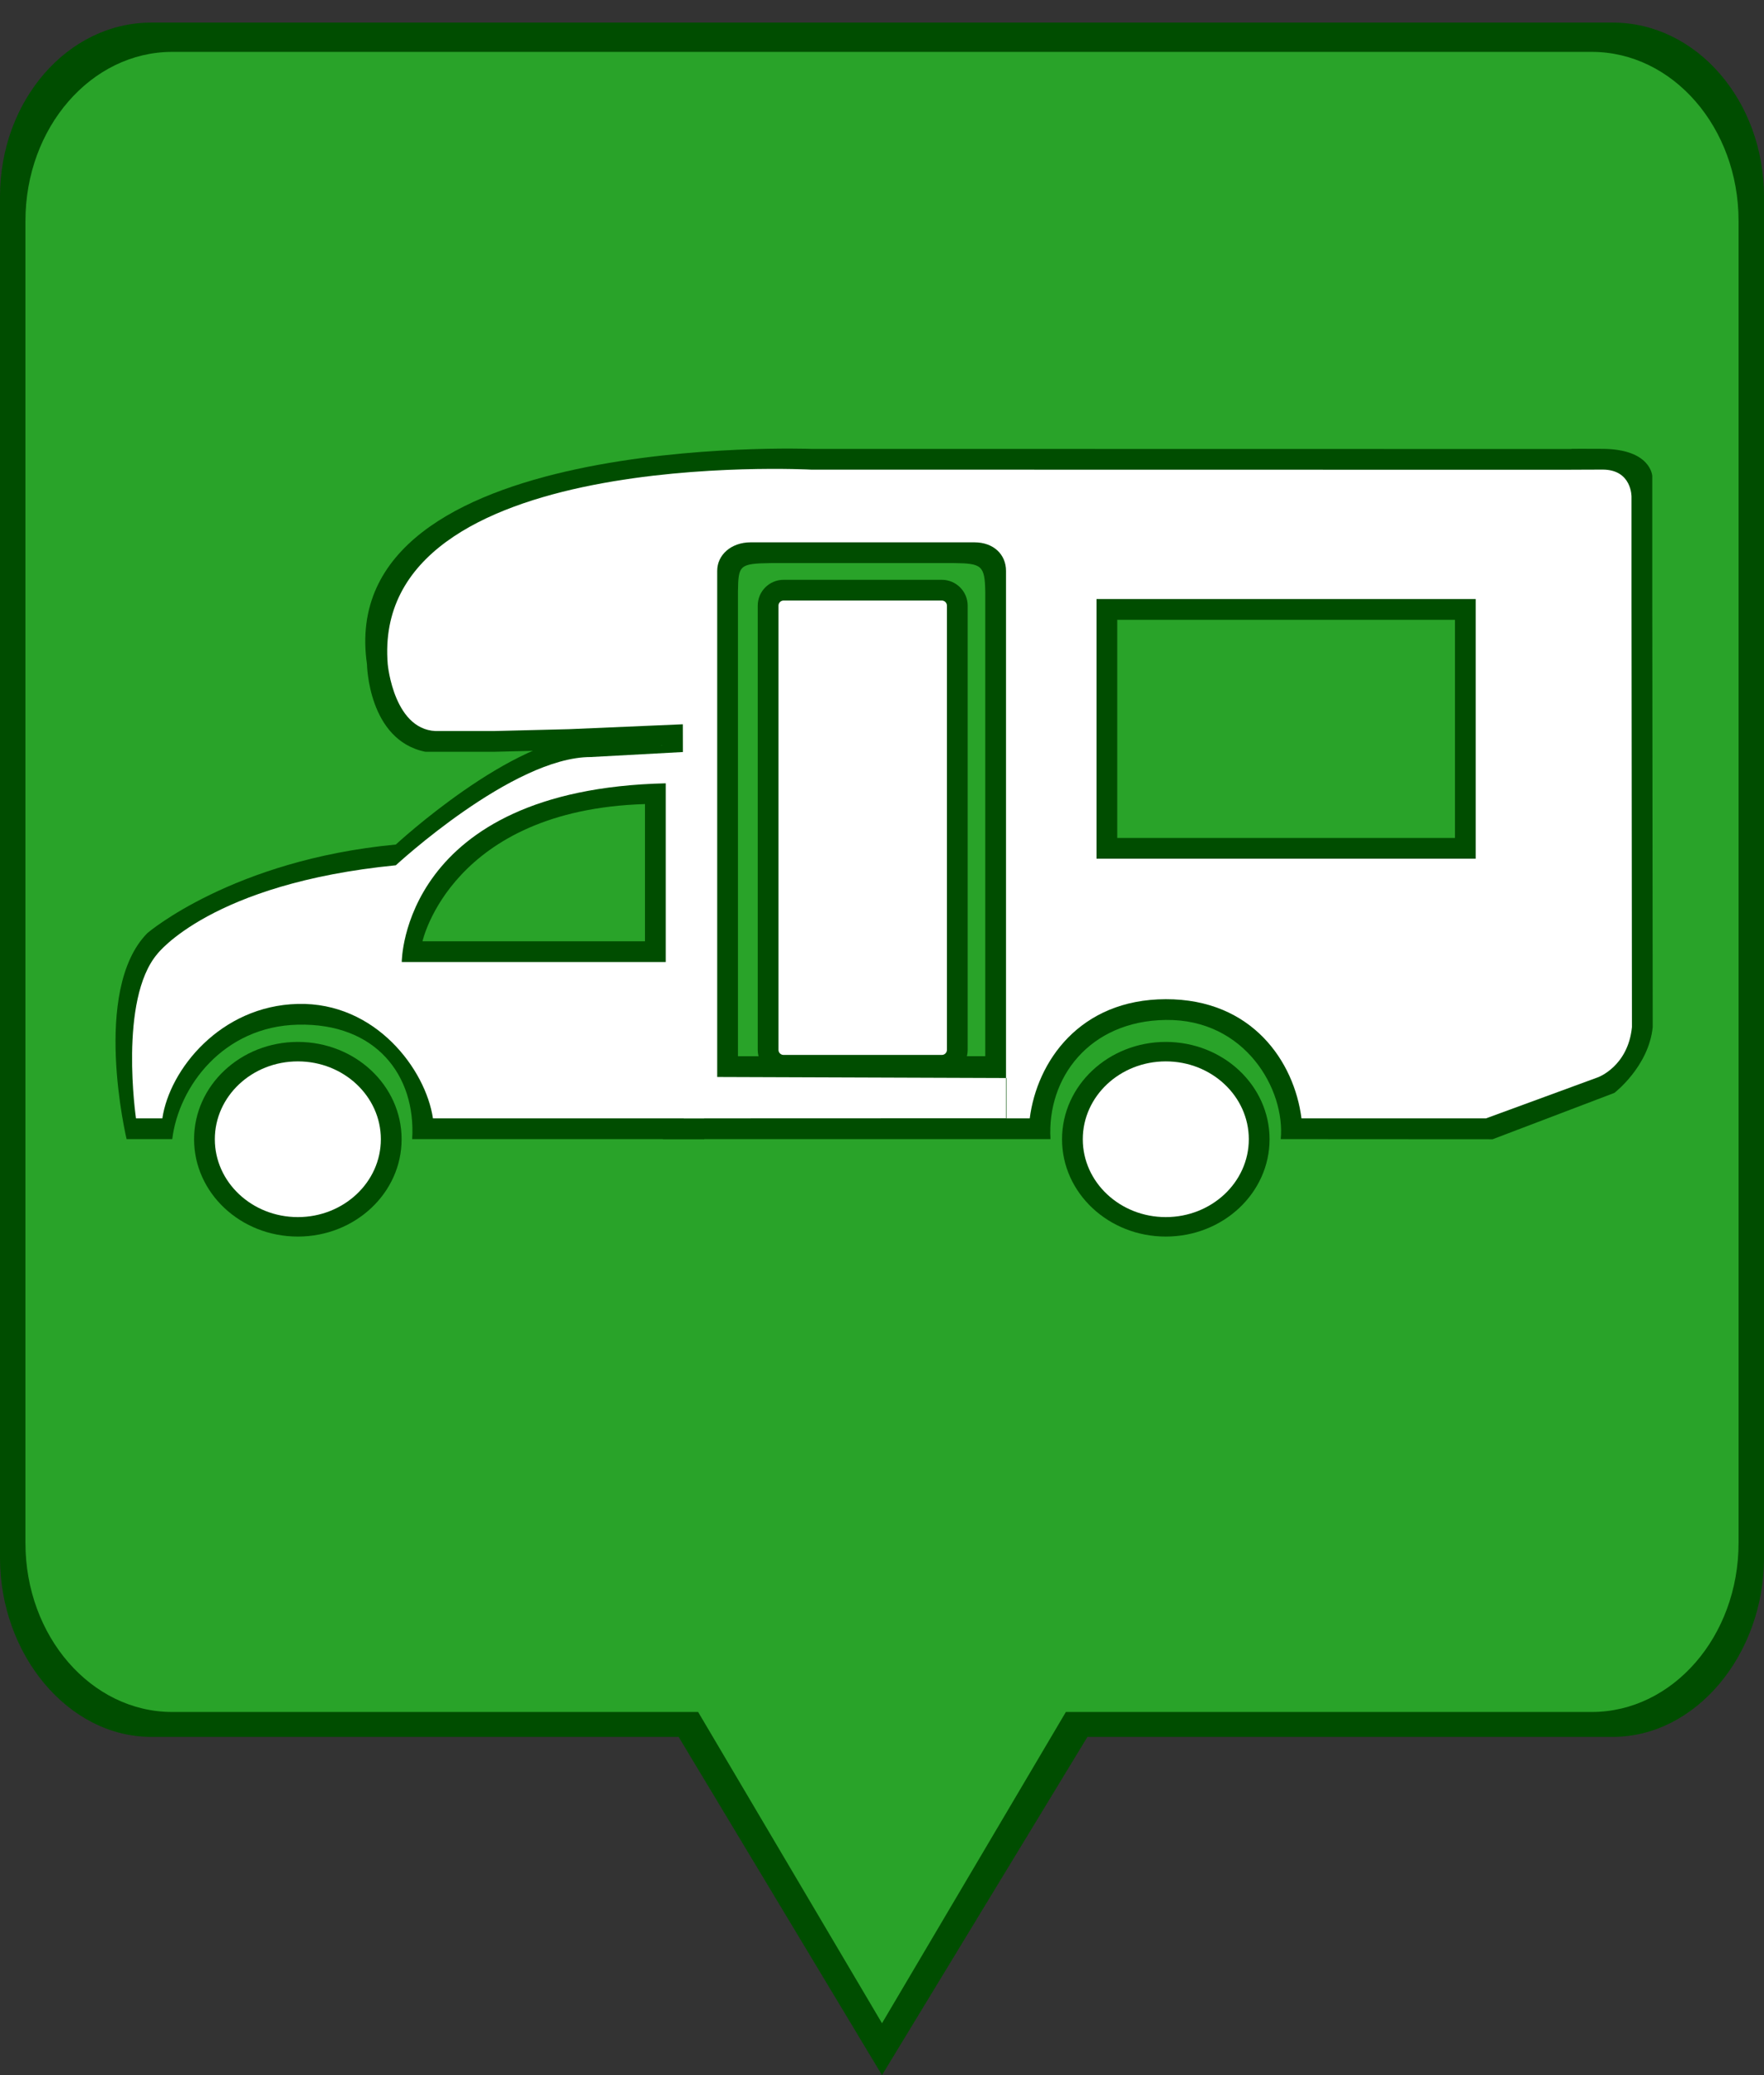 <?xml version="1.0" encoding="UTF-8" standalone="no"?><!DOCTYPE svg PUBLIC "-//W3C//DTD SVG 1.1//EN" "http://www.w3.org/Graphics/SVG/1.1/DTD/svg11.dtd"><svg width="100%" height="100%" viewBox="0 0 85 100" version="1.1" xmlns="http://www.w3.org/2000/svg" xmlns:xlink="http://www.w3.org/1999/xlink" xml:space="preserve" xmlns:serif="http://www.serif.com/" style="fill-rule:evenodd;clip-rule:evenodd;stroke-linecap:round;stroke-miterlimit:2;"><rect x="0" y="0" width="85" height="100" fill="#333333" stroke="none"/><g id="Ebene2"><path id="Background" d="M7.285,83.7c-4.021,0 -7.285,-3.991 -7.285,-8.618l0,-65.609c0,-4.627 3.264,-8.384 7.285,-8.384l70.43,0c4.021,0 7.285,3.757 7.285,8.384l0,65.609c0,4.627 -3.264,8.618 -7.285,8.618l-25.315,0l-9.9,16.3l-9.8,-16.3l-25.415,0Z" style="fill:#004d00;"/><path d="M8.3,82.5c-3.904,0 -7.074,-3.648 -7.074,-8.142l0,-63.716c0,-4.494 3.17,-8.142 7.074,-8.142l68.4,0c3.904,0 7.074,3.648 7.074,8.142l0,63.716c0,4.494 -3.17,8.142 -7.074,8.142l-25.34,0l-8.86,15l-8.86,-15l-25.34,0Z" style="fill:#29a329;"/></g><g id="WoMo-Edge-Sharpen" serif:id="WoMo Edge Sharpen"><g><path d="M14.352,50.21c2.761,0 5,2.1 5,4.69c0,2.59 -2.239,4.69 -5,4.69c-2.761,0 -5,-2.1 -5,-4.69c0,-2.59 2.239,-4.69 5,-4.69Z" style="fill:#004d00;"/><path d="M7.1,44.967c0,0 4.105,-3.524 11.973,-4.269c0,0 5.636,-5.216 9.385,-5.216l5.555,0.698c0,0 0.584,10.194 -0.084,18.714l-14.068,0c0.187,-3.082 -1.759,-5.604 -5.512,-5.515c-3.594,0.085 -5.74,2.985 -6.049,5.515l-2.2,0c0,-0.001 -1.713,-7.177 1,-9.927Zm13.259,0.394c0,-0.014 1.404,-6.331 10.72,-6.613l0,6.613l-10.72,0Z" style="fill:#004d00;"/><path d="M56.175,50.21c2.76,0 5,2.1 5,4.69c0,2.59 -2.24,4.69 -5,4.69c-2.761,0 -5,-2.1 -5,-4.69c0,-2.59 2.239,-4.69 5,-4.69Z" style="fill:#004d00;"/><path d="M17.683,32.009c-1.622,-11.23 21.401,-10.377 21.401,-10.377l36.667,0.006c0,0 -0.515,-0.019 1.47,-0.008c2.339,0.013 2.395,1.309 2.395,1.309l0,5.854l0.021,20.705c-0.191,1.901 -1.849,3.17 -1.849,3.17l-5.863,2.232l-10.212,-0.006c0.227,-2.382 -1.708,-5.792 -5.538,-5.743c-3.697,0.047 -5.731,2.802 -5.556,5.743l-3.143,0l0,-26.386c-0.024,-1.264 -0.171,-1.359 -1.525,-1.373l-8.776,0c-1.557,0.021 -1.596,0.097 -1.616,1.373l0,22.392l11.917,-0.001l0,3.995l-11.917,0l-3.611,0l-0.046,-18.991l-4.486,0.236l-3.625,0.09l-3.291,0c-2.767,-0.556 -2.817,-4.22 -2.817,-4.22Zm36.153,-2.14l16.273,0l0,10.512l-16.273,0l0,-10.512Z" style="fill:#004d00;"/></g></g><g id="WoMo"><g><path d="M14.352,51.148c2.208,0 4,1.68 4,3.752c0,2.072 -1.792,3.752 -4,3.752c-2.209,0 -4,-1.68 -4,-3.752c0,-2.072 1.791,-3.752 4,-3.752Z" style="fill:#fff;"/><path d="M7.583,45.967c0,0 2.584,-3.39 11.49,-4.269c0,0 5.636,-5.216 9.385,-5.216l5.555,-0.302c0,0 0.162,9.279 -0.084,17.714l-13.068,0c-0.347,-2.349 -2.759,-5.608 -6.512,-5.515c-3.73,0.092 -6.179,3.166 -6.526,5.515l-1.27,0c0,-0.001 -0.845,-5.729 1.03,-7.927Zm11.776,0.394c0,-0.014 0.004,-8.325 12.72,-8.613l0,8.613l-12.72,0Z" style="fill:#fff;"/><path d="M56.175,51.148c2.208,0 4,1.68 4,3.752c0,2.072 -1.792,3.752 -4,3.752c-2.209,0 -4,-1.68 -4,-3.752c0,-2.072 1.791,-3.752 4,-3.752Z" style="fill:#fff;"/><path d="M18.683,32.009c-0.867,-10.519 20.401,-9.377 20.401,-9.377l36.667,0.006c0,0 -0.515,-0.004 1.47,-0.008c1.416,-0.003 1.395,1.309 1.395,1.309l0,4.854l0.021,20.705c-0.191,1.901 -1.641,2.418 -1.641,2.418l-5.391,1.978l-8.892,0c-0.348,-2.724 -2.366,-5.751 -6.538,-5.743c-4.164,0.008 -6.208,3.019 -6.556,5.743l-1.143,0l0,-26.386c0,-0.764 -0.575,-1.373 -1.525,-1.373l-10.776,0c-0.949,0 -1.616,0.609 -1.616,1.373l0,24.392l13.941,0.05l0,1.939l-13.941,0.005l-1.611,0l-0.046,-18.991l-5.486,0.236l-3.625,0.09l-2.603,0c-2.205,0.111 -2.505,-3.22 -2.505,-3.22Zm34.153,-3.14l18.273,0l0,12.512l-18.273,0l0,-12.512Z" style="fill:#fff;"/><path d="M46.128,29.186c0,-0.411 -0.334,-0.745 -0.745,-0.745l-7.626,0c-0.411,0 -0.745,0.334 -0.745,0.745l0,21.406c0,0.412 0.334,0.745 0.745,0.745l7.626,0c0.411,0 0.745,-0.333 0.745,-0.745l0,-21.406Z" style="fill:#fff;stroke:#004d00;stroke-width:1px;"/></g></g></svg>